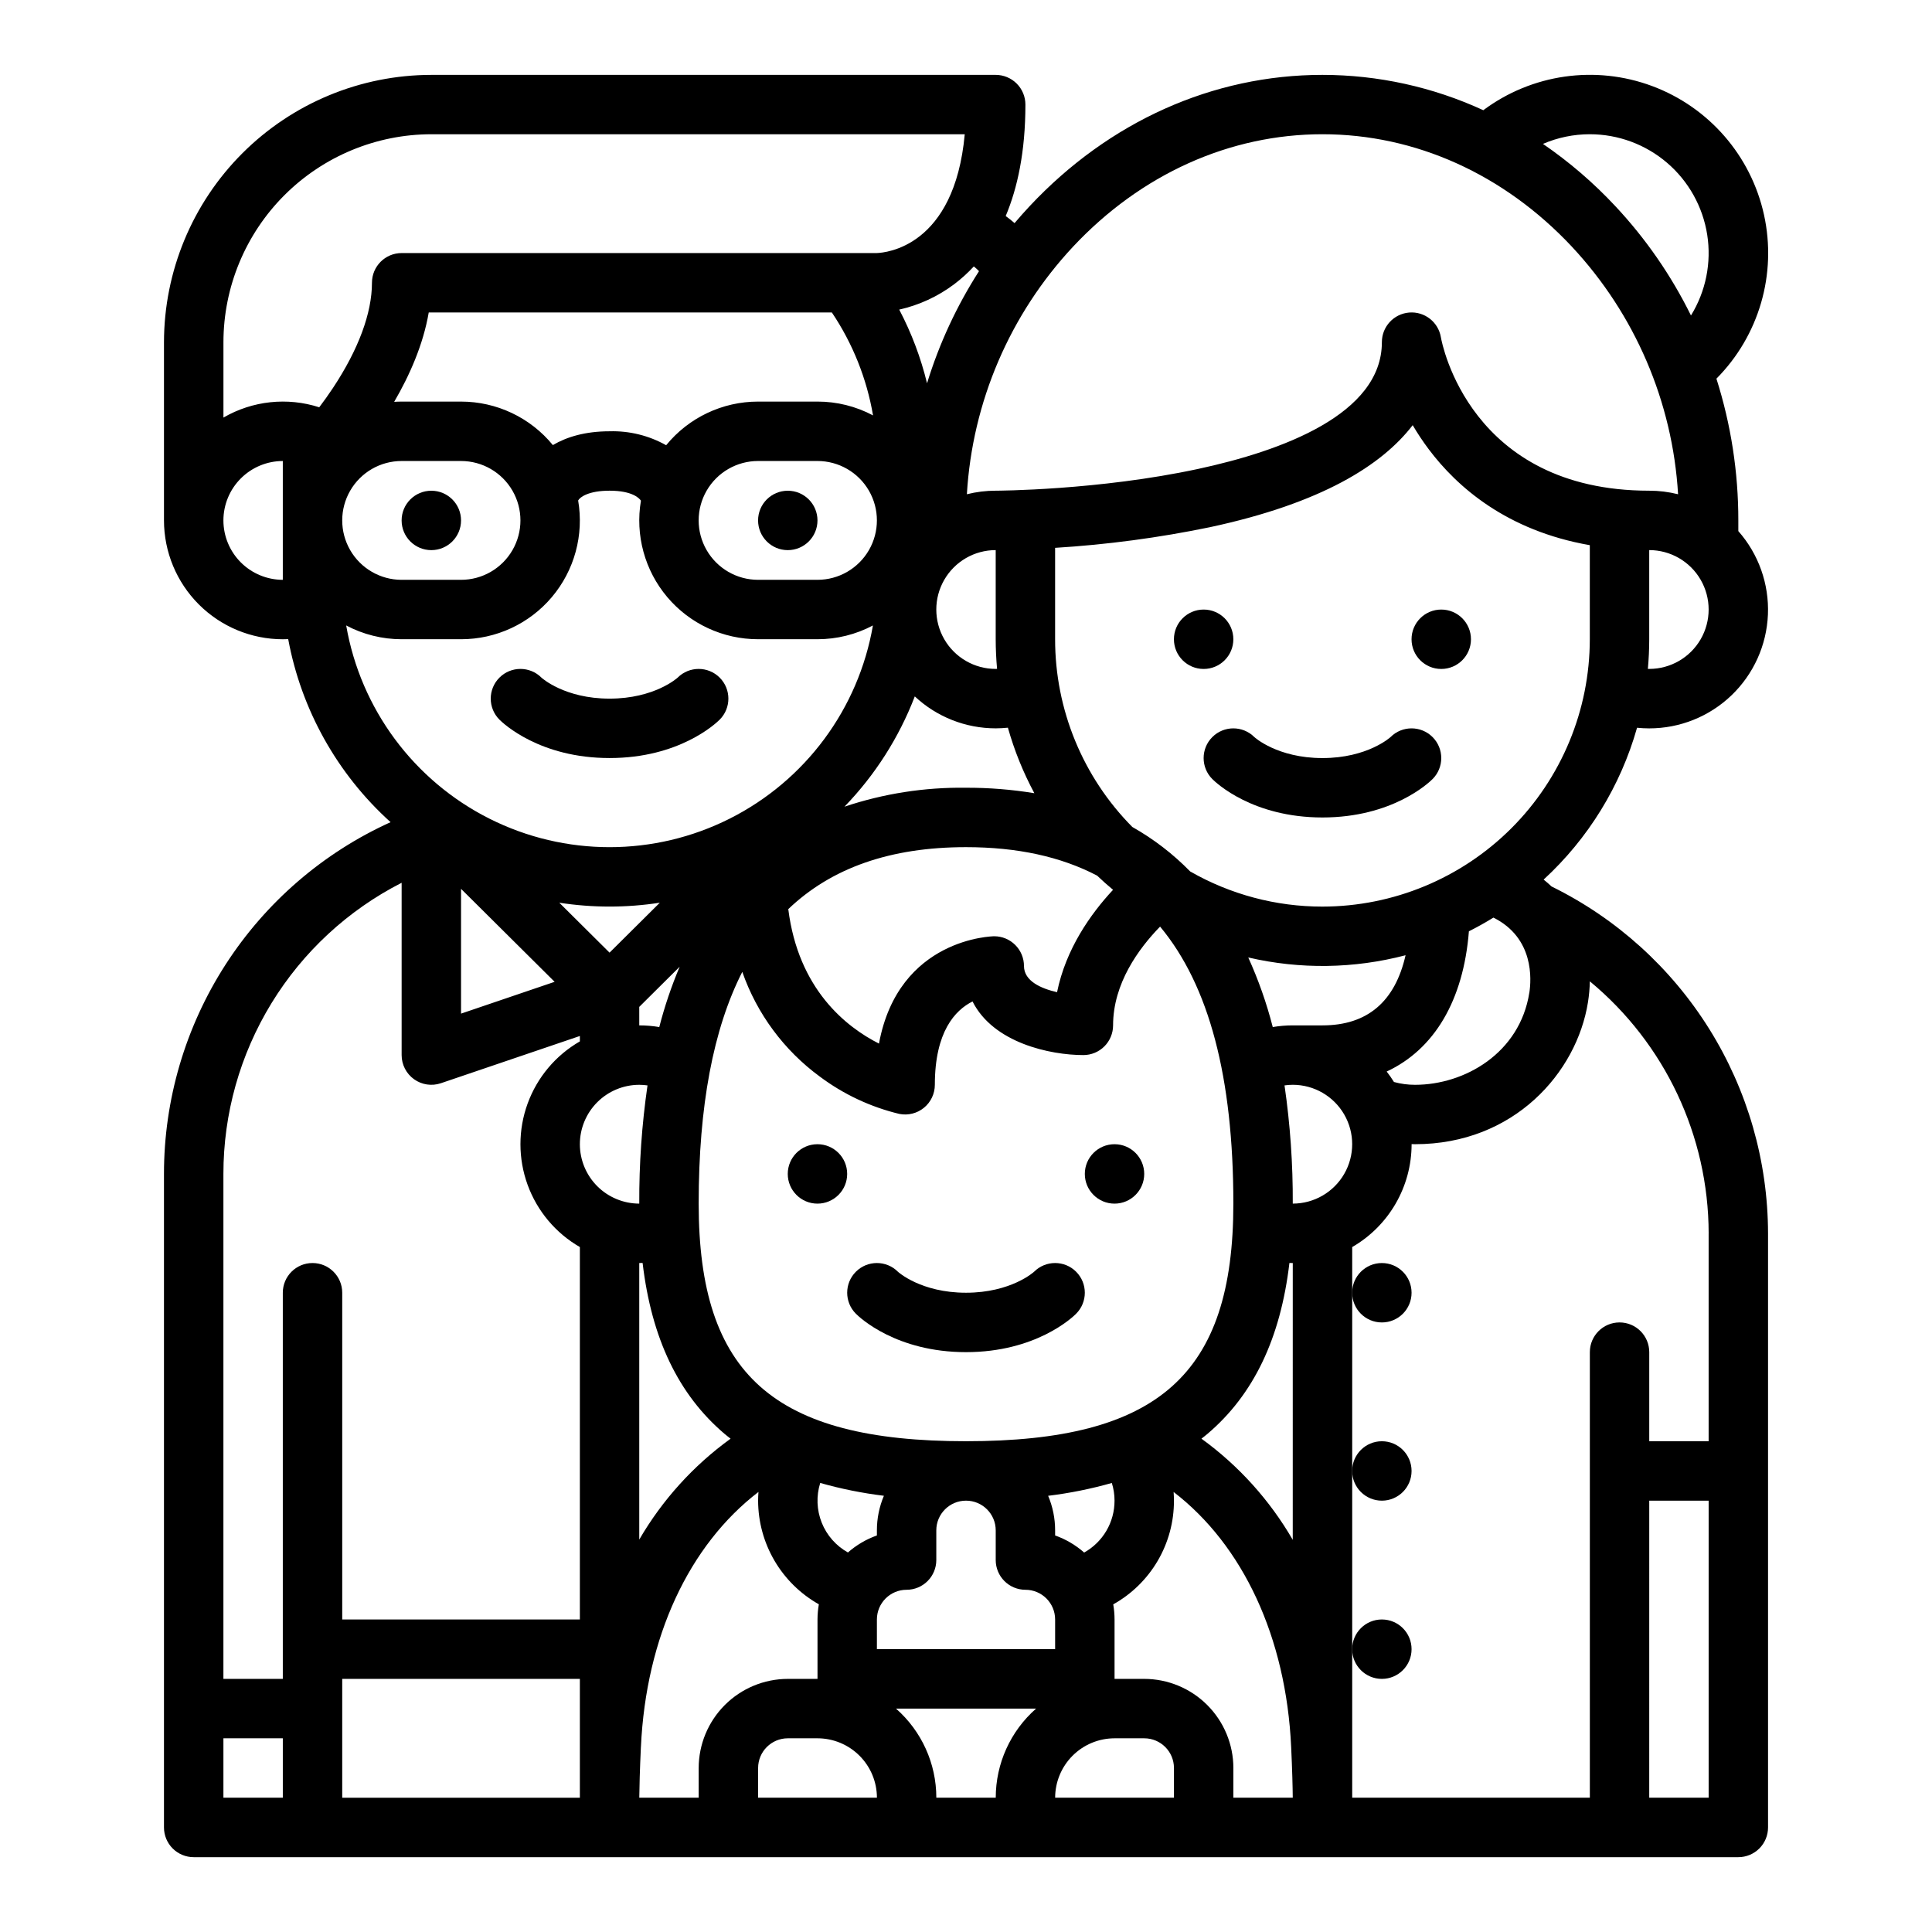 <?xml version="1.0" encoding="UTF-8"?>
<!-- Uploaded to: SVG Repo, www.svgrepo.com, Generator: SVG Repo Mixer Tools -->
<svg fill="#000000" width="800px" height="800px" version="1.1" viewBox="144 144 512 512" xmlns="http://www.w3.org/2000/svg">
 <g>
  <path d="m577.83 336.86c1.07 0.109 2.148 0.168 3.227 0.168 8.121 0.004 15.93-3.129 21.793-8.746 5.863-5.621 9.328-13.289 9.668-21.402s-2.473-16.047-7.844-22.133v-2.824c0.012-12.75-1.945-25.422-5.805-37.574 11.305-11.387 16.055-27.738 12.613-43.41-3.441-15.672-14.605-28.527-29.641-34.133s-31.887-3.195-44.75 6.398c-13.367-6.16-27.91-9.355-42.629-9.363-29.008 0-56.559 12.348-77.574 34.77-1.379 1.473-2.715 2.977-4.016 4.512-0.754-0.66-1.539-1.281-2.352-1.871 3.109-7.383 5.223-17.004 5.223-29.535 0-2.09-0.828-4.09-2.305-5.566-1.477-1.477-3.481-2.309-5.566-2.309h-149.57c-18.781 0.023-36.789 7.492-50.074 20.777-13.281 13.281-20.75 31.289-20.773 50.074v47.23c0.012 8.348 3.332 16.352 9.234 22.254 5.902 5.906 13.906 9.227 22.254 9.234 0.477 0 0.957-0.012 1.434-0.035 3.465 18.711 13 35.758 27.129 48.508-17.91 8.121-33.098 21.238-43.75 37.77-10.648 16.535-16.309 35.789-16.301 55.453v173.19c0 2.086 0.832 4.09 2.305 5.566 1.477 1.473 3.481 2.305 5.566 2.305h409.35c2.086 0 4.09-0.832 5.566-2.305 1.477-1.477 2.305-3.481 2.305-5.566v-157.44c-0.035-19.148-5.43-37.906-15.566-54.152-10.137-16.246-24.617-29.336-41.801-37.781-0.668-0.633-1.371-1.242-2.102-1.824 11.812-10.863 20.383-24.789 24.754-40.234zm-83.367 47.398c-12.297 0.012-24.387-3.203-35.059-9.32-4.527-4.633-9.688-8.602-15.332-11.785-13.113-13.234-20.465-31.113-20.457-49.742v-24.227c13.785-0.848 27.488-2.676 41.012-5.469 29.68-6.359 45.633-16.469 53.754-27.043h-0.004c1.293 2.195 2.703 4.32 4.231 6.356 7.512 10.02 20.699 21.605 42.707 25.449v24.934c-0.02 18.785-7.492 36.793-20.773 50.074-13.285 13.281-31.293 20.754-50.078 20.773zm-7.871 167.81c-6.102-10.531-14.344-19.66-24.195-26.805 0.547-0.43 1.102-0.852 1.625-1.301 12.184-10.359 19.328-25.258 21.688-45.266 0.297 0.008 0.59 0.02 0.887 0.02zm-47.23-10.371c0.004 2.801-0.738 5.551-2.152 7.969-1.418 2.414-3.453 4.41-5.898 5.773-2.254-1.984-4.867-3.519-7.695-4.527v-1.344c0.004-3.148-0.625-6.262-1.848-9.164 5.703-0.695 11.348-1.832 16.875-3.402 0.477 1.52 0.719 3.102 0.719 4.695zm-204.67 47.23h62.977v31.488h-62.977zm62.977-141.7c0.004-4.176 1.664-8.176 4.613-11.129 2.953-2.949 6.953-4.609 11.129-4.613 0.73 0.004 1.461 0.055 2.184 0.16-1.504 10.375-2.234 20.844-2.184 31.328-4.176-0.008-8.176-1.668-11.129-4.617-2.949-2.953-4.609-6.953-4.613-11.129zm-6.688-43.035-24.801 8.43v-33.07zm29.555-142.2c-4.57-2.57-9.754-3.848-14.996-3.695-6.516 0-11.414 1.523-15.027 3.656-5.973-7.297-14.906-11.527-24.332-11.527h-15.746c-0.664 0-1.32 0.027-1.977 0.066 4.062-6.965 7.691-15.121 9.16-23.684h106.83c5.527 8.219 9.246 17.516 10.914 27.281-4.531-2.41-9.586-3.668-14.719-3.664h-15.742c-9.445 0-18.395 4.246-24.363 11.566zm-70.102 4.18h15.746c5.625 0 10.82 3 13.633 7.871s2.812 10.871 0 15.742c-2.812 4.871-8.008 7.875-13.633 7.875h-15.746c-5.625 0-10.82-3.004-13.633-7.875-2.812-4.871-2.812-10.871 0-15.742s8.008-7.871 13.633-7.871zm149.57 259.77c-50.984 0-70.848-17.656-70.848-62.977 0-25.82 3.852-46.289 11.559-61.406 3.887 11.109 11.051 20.781 20.539 27.746 6.281 4.695 13.449 8.062 21.074 9.895 2.312 0.461 4.711-0.137 6.535-1.633 1.824-1.496 2.879-3.731 2.879-6.086 0-14.094 5.402-19.789 9.988-22.082 5.531 11.004 20.602 14.207 29.375 14.207 2.086 0 4.09-0.828 5.566-2.305 1.473-1.477 2.305-3.477 2.305-5.566 0-11.082 6.769-20.344 12.457-26.176 13.004 15.617 19.418 39.992 19.418 73.41 0 45.316-19.863 62.973-70.848 62.973zm34.734-149.9c1.367 1.305 2.777 2.559 4.231 3.769-5.969 6.41-12.504 15.672-14.84 27.133-4.215-0.965-8.766-2.941-8.766-6.953v0.004c0-2.09-0.832-4.09-2.309-5.566-1.477-1.477-3.477-2.309-5.566-2.309-0.281 0-25.352 0.359-30.551 28.445-8.734-4.422-21.367-14.398-24.035-35.637 11.473-10.977 27.125-16.422 47.102-16.422 13.551 0 25.129 2.512 34.734 7.539zm-26.508-54.785c-0.121 0-0.238 0.016-0.359 0.016-5.625 0-10.82-3-13.633-7.871s-2.812-10.871 0-15.742c2.812-4.875 8.008-7.875 13.633-7.875v23.617c0.004 2.648 0.129 5.269 0.363 7.856zm-63.332-55.086h15.742c5.625 0 10.824 3 13.637 7.871s2.812 10.871 0 15.742c-2.812 4.871-8.012 7.875-13.637 7.875h-15.742c-5.625 0-10.824-3.004-13.637-7.875-2.812-4.871-2.812-10.871 0-15.742s8.012-7.871 13.637-7.871zm41.531 62.387v-0.004c5.812 5.441 13.48 8.469 21.445 8.465 1.078-0.004 2.156-0.059 3.227-0.172 1.699 6.027 4.051 11.848 7.012 17.363-5.988-0.984-12.043-1.469-18.109-1.449-10.945-0.152-21.836 1.543-32.211 5.019 8.113-8.391 14.449-18.328 18.637-29.227zm-80.891 67.902-13.324-13.234c8.828 1.367 17.816 1.367 26.645 0zm7.871 14.375 10.707-10.637c-2.191 5.188-4 10.531-5.402 15.984-1.754-0.297-3.527-0.445-5.305-0.445zm0.887 67.863c2.363 20 9.504 34.898 21.688 45.266 0.527 0.449 1.082 0.871 1.633 1.305v-0.004c-9.852 7.121-18.098 16.23-24.207 26.738v-73.289c0.297 0 0.59-0.012 0.887-0.02zm47.07 58.301c5.527 1.566 11.172 2.703 16.875 3.398-1.227 2.902-1.859 6.016-1.855 9.164v1.352c-2.82 1-5.426 2.531-7.676 4.508-3.156-1.758-5.609-4.547-6.949-7.906-1.336-3.356-1.477-7.07-0.395-10.516zm15.02 36.18c0.004-4.348 3.527-7.867 7.871-7.871 2.09 0 4.09-0.832 5.566-2.309 1.477-1.477 2.305-3.477 2.305-5.566v-7.871c0-4.348 3.527-7.871 7.875-7.871s7.871 3.523 7.871 7.871v7.871c0 2.09 0.828 4.09 2.305 5.566 1.477 1.477 3.481 2.309 5.566 2.309 4.348 0.004 7.867 3.523 7.871 7.871v7.871h-47.23zm110.21-110.21c0.051-10.484-0.68-20.953-2.184-31.328 0.723-0.105 1.453-0.156 2.184-0.16 5.625 0 10.824 3 13.637 7.871s2.812 10.871 0 15.742c-2.812 4.871-8.012 7.875-13.637 7.875zm7.871-47.23h-7.871v-0.004c-1.777 0-3.551 0.148-5.305 0.445-1.621-6.324-3.793-12.496-6.492-18.441 13.738 3.191 28.047 2.988 41.691-0.594-2.801 12.348-10.176 18.59-22.023 18.59zm86.594-94.465c-0.121 0-0.238-0.016-0.359-0.02 0.234-2.59 0.359-5.207 0.359-7.856v-23.617c5.625 0 10.824 3 13.637 7.875 2.812 4.871 2.812 10.871 0 15.742s-8.012 7.871-13.637 7.871zm-15.742-141.7c7.508 0.004 14.766 2.688 20.473 7.57 5.703 4.883 9.473 11.645 10.637 19.062 1.16 7.418-0.367 15.008-4.305 21.398-5.227-10.605-11.992-20.383-20.074-29.008-5.766-6.172-12.188-11.691-19.152-16.465 3.922-1.688 8.148-2.559 12.422-2.559zm-70.848 0c24.609 0 48.078 10.578 66.09 29.789h-0.004c16.742 17.926 26.699 41.133 28.152 65.617-2.5-0.625-5.07-0.941-7.648-0.941-47.496 0-54.926-39.027-55.211-40.652v-0.004c-0.672-4.043-4.332-6.894-8.414-6.555-4.082 0.34-7.227 3.754-7.223 7.852 0 19.09-26.469 28.805-48.676 33.586-26.43 5.691-53.395 5.773-53.66 5.773-2.578 0-5.144 0.316-7.644 0.941 1.449-24.484 11.406-47.691 28.148-65.617 18.008-19.211 41.48-29.789 66.086-29.789zm-91.023 36.285c-5.922 9.23-10.559 19.23-13.773 29.715-1.648-6.785-4.125-13.344-7.371-19.527 5.273-1.18 10.234-3.473 14.555-6.719 1.875-1.414 3.621-2.996 5.215-4.723 0.48 0.391 0.941 0.809 1.375 1.254zm-145.14-36.285h141.36c-2.731 29.871-20.961 31.414-23.344 31.488h-125.88c-4.348 0-7.871 3.523-7.871 7.871 0 8.027-3.57 17.66-10.32 27.859-1.234 1.863-2.473 3.582-3.652 5.141-8.465-2.727-17.691-1.734-25.387 2.727v-19.98c0.016-14.609 5.824-28.617 16.156-38.949 10.332-10.328 24.336-16.141 38.945-16.156zm-55.102 102.34c0.004-4.176 1.664-8.176 4.617-11.129 2.949-2.949 6.953-4.609 11.125-4.613v31.488c-4.172-0.008-8.176-1.668-11.125-4.617-2.953-2.953-4.613-6.953-4.617-11.129zm32.543 27.84h-0.004c4.527 2.398 9.57 3.652 14.691 3.648h15.746c9.273 0.008 18.082-4.078 24.066-11.164 5.984-7.09 8.535-16.457 6.969-25.602 0.457-0.902 2.777-2.598 8.324-2.598 6.227 0 7.981 2.137 8.312 2.644v0.004c-1.547 9.137 1.012 18.492 6.996 25.57 5.984 7.074 14.785 11.152 24.051 11.145h15.742c5.125 0.004 10.168-1.25 14.691-3.648-3.824 22.109-17.898 41.094-37.938 51.188-20.039 10.09-43.676 10.09-63.715 0-20.039-10.094-34.109-29.078-37.938-51.188zm14.688 68.184v45.672c0 2.539 1.227 4.922 3.289 6.398 2.062 1.48 4.711 1.871 7.117 1.055l36.828-12.516v1.43c-6.414 3.695-11.316 9.531-13.848 16.484s-2.531 14.578 0 21.531 7.434 12.789 13.848 16.488v98.699h-62.977v-86.594c0-4.348-3.527-7.871-7.875-7.871s-7.871 3.523-7.871 7.871v102.34h-15.742v-133.82c-0.008-15.965 4.398-31.621 12.734-45.238 8.336-13.617 20.273-24.668 34.496-31.922zm-47.23 226.73h15.742v15.742h-15.742zm110.64 2.332c1.348-29.176 12.754-53.508 31.152-67.621-0.055 0.766-0.094 1.539-0.094 2.312 0.016 5.594 1.512 11.082 4.34 15.906 2.828 4.824 6.883 8.812 11.758 11.559-0.234 1.328-0.352 2.676-0.355 4.023v15.742h-7.871c-6.262 0.008-12.262 2.5-16.691 6.926-4.426 4.43-6.918 10.43-6.926 16.691v7.871h-15.742c0.031-2.926 0.141-7.203 0.426-13.41zm31.059 13.41v-7.871c0.004-4.344 3.527-7.867 7.871-7.871h7.871c4.176 0.004 8.176 1.664 11.129 4.617 2.953 2.949 4.613 6.953 4.617 11.125zm47.23 0c0.004-9.043-3.894-17.648-10.691-23.613h37.133c-6.801 5.965-10.695 14.57-10.695 23.613zm31.488 0c0.008-4.172 1.668-8.176 4.617-11.125 2.953-2.953 6.953-4.613 11.129-4.617h7.871c4.348 0.004 7.867 3.527 7.871 7.871v7.871zm47.23 0v-7.871h0.004c-0.008-6.262-2.5-12.262-6.926-16.691-4.426-4.426-10.43-6.918-16.691-6.926h-7.871v-15.742c-0.004-1.344-0.117-2.684-0.348-4.004 4.887-2.731 8.957-6.719 11.789-11.551 2.828-4.832 4.312-10.336 4.301-15.934 0-0.773-0.039-1.539-0.09-2.301 18.383 14.125 29.809 38.508 31.152 67.609 0.285 6.207 0.395 10.488 0.422 13.414zm110.21 0 0.004-78.719h15.742v78.719zm15.742-149.57v55.105h-15.738v-23.613c0-4.348-3.523-7.875-7.871-7.875s-7.871 3.527-7.871 7.875v118.08h-62.977v-145.93c9.734-5.625 15.734-16.012 15.742-27.258v-0.023c0.305 0.008 0.605 0.023 0.914 0.023 26.176 0 42.863-18.941 45.828-37.652 0.289-1.824 0.453-3.664 0.492-5.512 19.898 16.473 31.438 40.945 31.488 66.781zm-47.527-63.73c-2.531 16.004-17.145 24.375-30.273 24.375-1.891 0.004-3.769-0.246-5.59-0.746-0.594-0.957-1.238-1.887-1.93-2.773 12.582-5.856 20.336-18.805 21.789-37.164 2.223-1.117 4.387-2.328 6.496-3.629 10.828 5.387 10.062 16.441 9.516 19.941z"/>
  <path d="m470.85 313.41c0 4.348-3.523 7.871-7.871 7.871-4.348 0-7.875-3.523-7.875-7.871s3.527-7.871 7.875-7.871c4.348 0 7.871 3.523 7.871 7.871"/>
  <path d="m533.82 313.41c0 4.348-3.527 7.871-7.875 7.871-4.348 0-7.871-3.523-7.871-7.871s3.523-7.871 7.871-7.871c4.348 0 7.875 3.523 7.875 7.871"/>
  <path d="m518.08 486.59c0 4.348-3.523 7.871-7.871 7.871-4.348 0-7.871-3.523-7.871-7.871s3.523-7.871 7.871-7.871c4.348 0 7.871 3.523 7.871 7.871"/>
  <path d="m518.08 533.82c0 4.348-3.523 7.871-7.871 7.871-4.348 0-7.871-3.523-7.871-7.871 0-4.348 3.523-7.875 7.871-7.875 4.348 0 7.871 3.527 7.871 7.875"/>
  <path d="m518.08 581.05c0 4.348-3.523 7.871-7.871 7.871-4.348 0-7.871-3.523-7.871-7.871 0-4.348 3.523-7.871 7.871-7.871 4.348 0 7.871 3.523 7.871 7.871"/>
  <path d="m266.18 281.92c0 4.348-3.527 7.871-7.875 7.871-4.348 0-7.871-3.523-7.871-7.871 0-4.348 3.523-7.871 7.871-7.871 4.348 0 7.875 3.523 7.875 7.871"/>
  <path d="m360.64 281.92c0 4.348-3.523 7.871-7.871 7.871s-7.871-3.523-7.871-7.871c0-4.348 3.523-7.871 7.871-7.871s7.871 3.523 7.871 7.871"/>
  <path d="m368.51 455.1c0 4.348-3.527 7.875-7.875 7.875-4.348 0-7.871-3.527-7.871-7.875 0-4.348 3.523-7.871 7.871-7.871 4.348 0 7.875 3.523 7.875 7.871"/>
  <path d="m447.23 455.1c0 4.348-3.523 7.875-7.871 7.875s-7.871-3.527-7.871-7.875c0-4.348 3.523-7.871 7.871-7.871s7.871 3.523 7.871 7.871"/>
  <path d="m512.51 339.33c-0.055 0.055-6.102 5.566-18.051 5.566-11.949 0-17.992-5.512-18.051-5.566h0.004c-3.074-3.074-8.059-3.074-11.133 0s-3.074 8.059 0 11.133c1.039 1.043 10.711 10.176 29.18 10.176 18.473 0 28.141-9.137 29.184-10.176 3.074-3.074 3.074-8.059 0-11.133s-8.059-3.074-11.133 0z"/>
  <path d="m418.05 481.02c-0.055 0.055-6.102 5.566-18.051 5.566-11.949 0-17.992-5.512-18.051-5.566h0.004c-3.074-3.074-8.059-3.074-11.133 0-3.074 3.074-3.074 8.059 0 11.133 1.039 1.043 10.711 10.18 29.184 10.18s28.141-9.137 29.184-10.176l-0.004-0.004c3.074-3.074 3.074-8.059 0-11.133-3.074-3.074-8.059-3.074-11.133 0z"/>
  <path d="m305.54 344.89c18.473 0 28.141-9.137 29.184-10.176 3.074-3.078 3.074-8.062 0-11.137-3.078-3.074-8.062-3.074-11.137 0-0.055 0.055-6.102 5.566-18.051 5.566s-17.996-5.512-18.051-5.566h0.004c-3.074-3.074-8.059-3.074-11.133 0-3.074 3.074-3.074 8.059 0 11.137 1.039 1.039 10.711 10.176 29.184 10.176z"/>
 </g>
</svg>